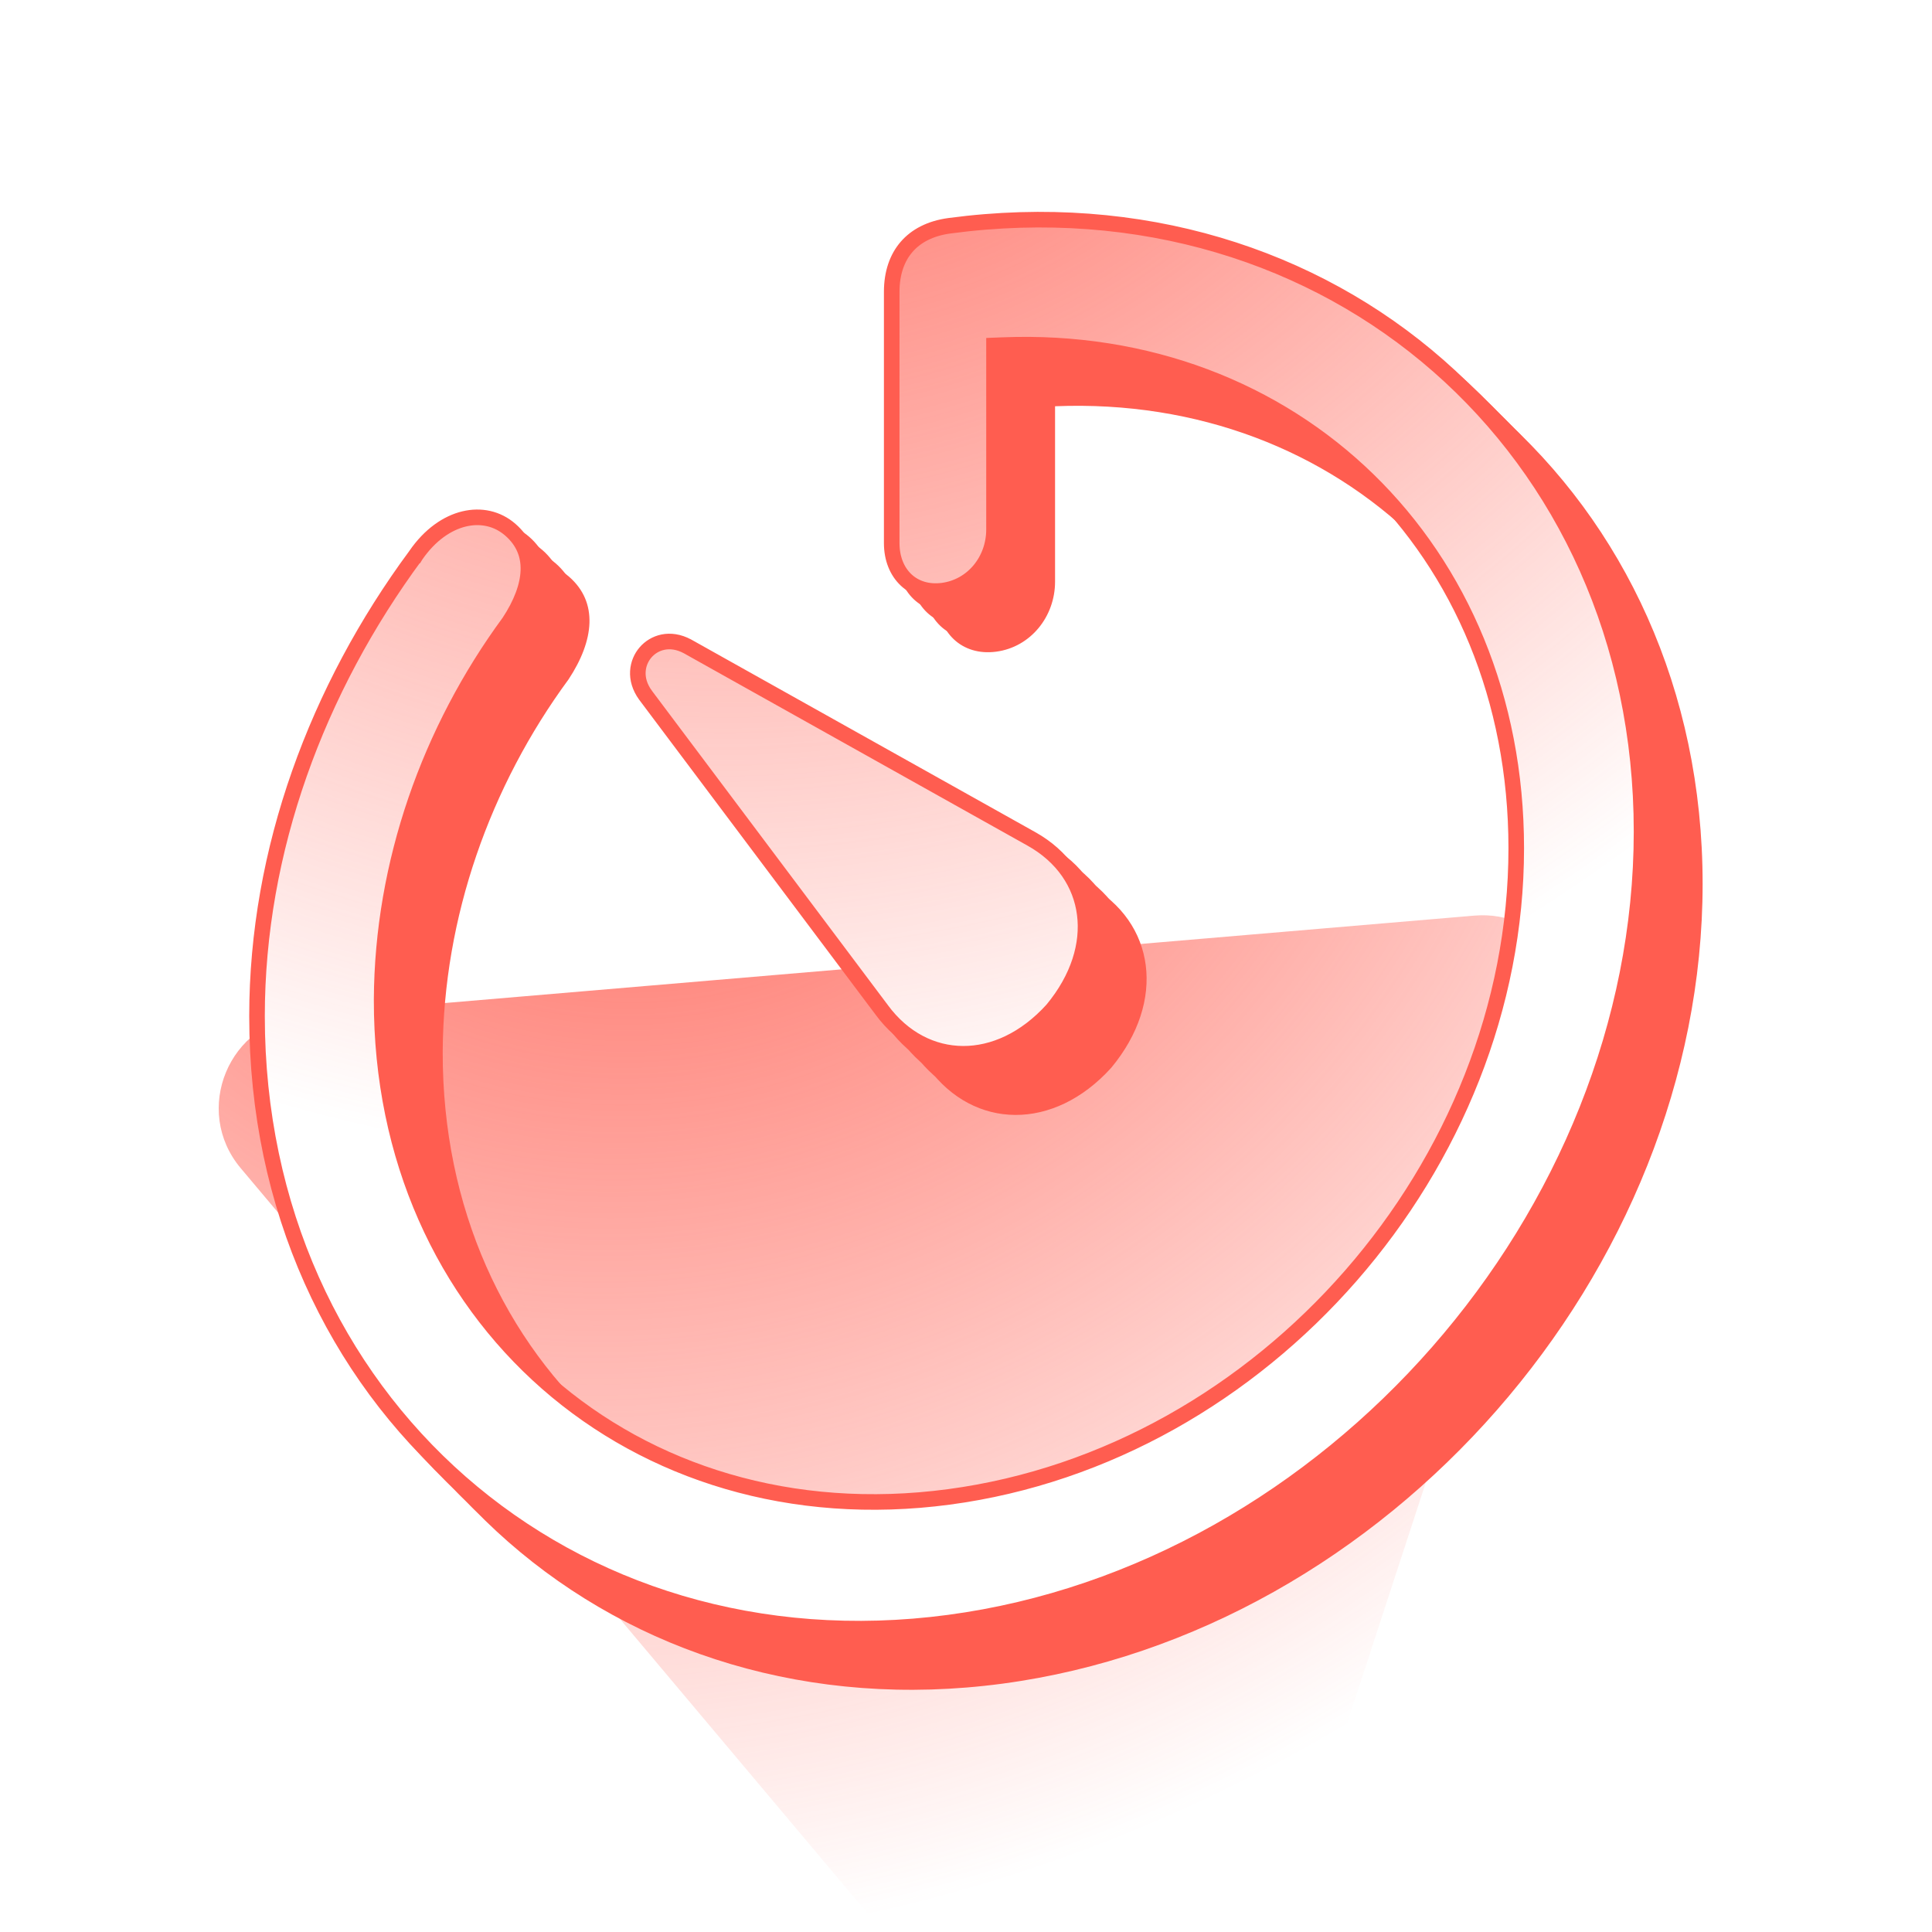 <svg width="62" height="62" viewBox="0 0 62 62" fill="none" xmlns="http://www.w3.org/2000/svg">
<g clip-path="url(#clip0_573_3853)">
<g clip-path="url(#clip1_573_3853)">
<g filter="url(#filter0_f_573_3853)">
<path d="M50.421 33.304L39.163 67.744C38.432 69.98 35.53 70.543 34.016 68.743L7.727 37.491C6.161 35.63 7.345 32.776 9.769 32.571L47.316 29.383C49.456 29.201 51.088 31.262 50.421 33.304Z" fill="url(#paint0_radial_573_3853)"/>
</g>
<path d="M32.165 54.031C44.52 52.384 54.639 40.826 54.639 28.361C54.639 15.918 44.542 7.056 32.186 8.704C30.84 8.883 30.08 9.795 30.08 11.11V19.171C30.08 20.288 30.862 21.06 31.969 20.913C33.077 20.765 33.858 19.785 33.858 18.667V13.037C43.044 12.667 50.122 19.478 50.122 28.964C50.122 38.997 42.153 48.165 32.165 49.497C22.198 50.826 14.185 43.788 14.207 33.752C14.229 29.434 15.727 25.225 18.246 21.801C19.071 20.551 19.201 19.329 18.267 18.512C17.334 17.694 15.835 17.982 14.858 19.404C11.666 23.729 9.712 28.963 9.712 34.352C9.712 46.816 19.831 55.676 32.165 54.031ZM35.661 34.266C37.441 32.122 37.072 29.587 34.944 28.402L23.913 22.228C22.61 21.525 21.351 22.986 22.219 24.184L29.798 34.281C31.253 36.255 33.815 36.308 35.661 34.266Z" fill="#FF5D50"/>
<path d="M31.736 53.605C44.092 51.957 54.211 40.4 54.211 27.935C54.211 15.492 44.114 6.63 31.758 8.277C30.412 8.457 29.652 9.369 29.652 10.683V18.745C29.652 19.862 30.433 20.634 31.541 20.486C32.648 20.339 33.43 19.358 33.43 18.241V12.611C42.615 12.241 49.694 19.052 49.694 28.537C49.694 38.57 41.725 47.738 31.736 49.07C21.77 50.399 13.757 43.362 13.779 33.326C13.8 29.007 15.299 24.799 17.817 21.374C18.643 20.125 18.773 18.903 17.839 18.085C16.905 17.268 15.407 17.555 14.43 18.978C11.238 23.303 9.284 28.536 9.284 33.925C9.284 46.39 19.403 55.249 31.736 53.605ZM35.232 33.839C37.013 31.696 36.644 29.16 34.516 27.976L23.485 21.801C22.182 21.099 20.923 22.559 21.791 23.758L29.369 33.854C30.824 35.829 33.387 35.881 35.232 33.839Z" fill="#FF5D50"/>
<path d="M31.308 53.174C43.663 51.527 53.782 39.969 53.782 27.504C53.782 15.061 43.685 6.199 31.329 7.847C29.983 8.026 29.223 8.938 29.223 10.252V18.314C29.223 19.431 30.005 20.203 31.112 20.056C32.22 19.908 33.001 18.927 33.001 17.81V12.18C42.187 11.81 49.266 18.621 49.266 28.107C49.266 38.14 41.296 47.308 31.308 48.64C21.341 49.968 13.328 42.931 13.35 32.895C13.372 28.577 14.87 24.368 17.389 20.944C18.214 19.694 18.344 18.472 17.41 17.655C16.477 16.837 14.978 17.125 14.001 18.547C10.809 22.872 8.855 28.106 8.855 33.495C8.855 45.959 18.974 54.819 31.308 53.174ZM34.804 33.408C36.584 31.265 36.215 28.729 34.087 27.545L23.056 21.371C21.753 20.668 20.494 22.129 21.363 23.327L28.941 33.423C30.396 35.398 32.958 35.451 34.804 33.408Z" fill="#FF5D50"/>
<path d="M30.881 52.748C43.237 51.1 53.356 39.543 53.356 27.078C53.356 14.635 43.259 5.773 30.903 7.42C29.557 7.6 28.797 8.512 28.797 9.826V17.888C28.797 19.005 29.578 19.777 30.686 19.629C31.793 19.482 32.575 18.501 32.575 17.384V11.754C41.76 11.383 48.839 18.195 48.839 27.68C48.839 37.713 40.87 46.881 30.881 48.213C20.915 49.542 12.902 42.505 12.924 32.469C12.945 28.15 14.444 23.942 16.962 20.517C17.788 19.268 17.918 18.046 16.984 17.228C16.05 16.411 14.552 16.698 13.575 18.121C10.383 22.446 8.429 27.679 8.429 33.068C8.429 45.533 18.548 54.392 30.881 52.748ZM34.377 32.982C36.158 30.839 35.789 28.303 33.661 27.119L22.63 20.944C21.327 20.242 20.068 21.702 20.936 22.901L28.515 32.997C29.969 34.972 32.532 35.024 34.377 32.982Z" fill="#FF5D50"/>
<path d="M32.169 11.075L31.899 11.086V11.36V16.99C31.899 17.985 31.213 18.825 30.257 18.953C29.301 19.08 28.616 18.422 28.616 17.428V9.366C28.616 8.757 28.791 8.272 29.093 7.923C29.394 7.574 29.851 7.327 30.474 7.244C42.693 5.615 52.679 14.379 52.679 26.684C52.679 39.011 42.671 50.442 30.453 52.071C18.256 53.697 8.248 44.935 8.248 32.609C8.248 27.282 10.18 22.107 13.337 17.828L13.338 17.828L13.343 17.82C13.796 17.161 14.356 16.782 14.893 16.653C15.431 16.524 15.965 16.638 16.38 17.002C16.801 17.37 16.973 17.818 16.956 18.309C16.94 18.805 16.729 19.37 16.338 19.963C13.786 23.436 12.269 27.7 12.247 32.074L12.247 32.075C12.225 42.249 20.349 49.384 30.453 48.037C40.579 46.686 48.658 37.391 48.658 27.221C48.658 17.606 41.482 10.7 32.169 11.075ZM33.092 26.917L33.092 26.917C34.105 27.481 34.685 28.357 34.81 29.329C34.936 30.298 34.614 31.388 33.772 32.403C32.901 33.365 31.875 33.822 30.904 33.817C29.93 33.813 28.984 33.344 28.291 32.403L28.29 32.401L20.714 22.308C20.713 22.308 20.713 22.307 20.713 22.307C20.335 21.785 20.442 21.253 20.717 20.935C20.991 20.618 21.496 20.439 22.062 20.743C22.063 20.744 22.063 20.744 22.064 20.744L33.092 26.917Z" fill="#FF5D50"/>
<path d="M32.169 11.075L31.899 11.086V11.36V16.99C31.899 17.985 31.213 18.825 30.257 18.953C29.301 19.08 28.616 18.422 28.616 17.428V9.366C28.616 8.757 28.791 8.272 29.093 7.923C29.394 7.574 29.851 7.327 30.474 7.244C42.693 5.615 52.679 14.379 52.679 26.684C52.679 39.011 42.671 50.442 30.453 52.071C18.256 53.697 8.248 44.935 8.248 32.609C8.248 27.282 10.18 22.107 13.337 17.828L13.338 17.828L13.343 17.82C13.796 17.161 14.356 16.782 14.893 16.653C15.431 16.524 15.965 16.638 16.38 17.002C16.801 17.37 16.973 17.818 16.956 18.309C16.94 18.805 16.729 19.37 16.338 19.963C13.786 23.436 12.269 27.7 12.247 32.074L12.247 32.075C12.225 42.249 20.349 49.384 30.453 48.037C40.579 46.686 48.658 37.391 48.658 27.221C48.658 17.606 41.482 10.7 32.169 11.075ZM33.092 26.917L33.092 26.917C34.105 27.481 34.685 28.357 34.81 29.329C34.936 30.298 34.614 31.388 33.772 32.403C32.901 33.365 31.875 33.822 30.904 33.817C29.93 33.813 28.984 33.344 28.291 32.403L28.29 32.401L20.714 22.308C20.713 22.308 20.713 22.307 20.713 22.307C20.335 21.785 20.442 21.253 20.717 20.935C20.991 20.618 21.496 20.439 22.062 20.743C22.063 20.744 22.063 20.744 22.064 20.744L33.092 26.917Z" fill="white"/>
<path d="M32.169 11.075L31.899 11.086V11.36V16.99C31.899 17.985 31.213 18.825 30.257 18.953C29.301 19.08 28.616 18.422 28.616 17.428V9.366C28.616 8.757 28.791 8.272 29.093 7.923C29.394 7.574 29.851 7.327 30.474 7.244C42.693 5.615 52.679 14.379 52.679 26.684C52.679 39.011 42.671 50.442 30.453 52.071C18.256 53.697 8.248 44.935 8.248 32.609C8.248 27.282 10.18 22.107 13.337 17.828L13.338 17.828L13.343 17.82C13.796 17.161 14.356 16.782 14.893 16.653C15.431 16.524 15.965 16.638 16.38 17.002C16.801 17.37 16.973 17.818 16.956 18.309C16.94 18.805 16.729 19.37 16.338 19.963C13.786 23.436 12.269 27.7 12.247 32.074L12.247 32.075C12.225 42.249 20.349 49.384 30.453 48.037C40.579 46.686 48.658 37.391 48.658 27.221C48.658 17.606 41.482 10.7 32.169 11.075ZM33.092 26.917L33.092 26.917C34.105 27.481 34.685 28.357 34.81 29.329C34.936 30.298 34.614 31.388 33.772 32.403C32.901 33.365 31.875 33.822 30.904 33.817C29.93 33.813 28.984 33.344 28.291 32.403L28.29 32.401L20.714 22.308C20.713 22.308 20.713 22.307 20.713 22.307C20.335 21.785 20.442 21.253 20.717 20.935C20.991 20.618 21.496 20.439 22.062 20.743C22.063 20.744 22.063 20.744 22.064 20.744L33.092 26.917Z" fill="url(#paint1_radial_573_3853)"/>
<path d="M32.169 11.075L31.899 11.086V11.36V16.99C31.899 17.985 31.213 18.825 30.257 18.953C29.301 19.08 28.616 18.422 28.616 17.428V9.366C28.616 8.757 28.791 8.272 29.093 7.923C29.394 7.574 29.851 7.327 30.474 7.244C42.693 5.615 52.679 14.379 52.679 26.684C52.679 39.011 42.671 50.442 30.453 52.071C18.256 53.697 8.248 44.935 8.248 32.609C8.248 27.282 10.18 22.107 13.337 17.828L13.338 17.828L13.343 17.82C13.796 17.161 14.356 16.782 14.893 16.653C15.431 16.524 15.965 16.638 16.38 17.002C16.801 17.37 16.973 17.818 16.956 18.309C16.94 18.805 16.729 19.37 16.338 19.963C13.786 23.436 12.269 27.7 12.247 32.074L12.247 32.075C12.225 42.249 20.349 49.384 30.453 48.037C40.579 46.686 48.658 37.391 48.658 27.221C48.658 17.606 41.482 10.7 32.169 11.075ZM33.092 26.917L33.092 26.917C34.105 27.481 34.685 28.357 34.81 29.329C34.936 30.298 34.614 31.388 33.772 32.403C32.901 33.365 31.875 33.822 30.904 33.817C29.93 33.813 28.984 33.344 28.291 32.403L28.29 32.401L20.714 22.308C20.713 22.308 20.713 22.307 20.713 22.307C20.335 21.785 20.442 21.253 20.717 20.935C20.991 20.618 21.496 20.439 22.062 20.743C22.063 20.744 22.063 20.744 22.064 20.744L33.092 26.917Z" stroke="#FF5D50" stroke-width="0.5"/>
</g>
</g>
<defs>
<filter id="filter0_f_573_3853" x="-3.881" y="18.472" width="65.354" height="62.241" filterUnits="userSpaceOnUse" color-interpolation-filters="sRGB">
<feFlood flood-opacity="0" result="BackgroundImageFix"/>
<feBlend mode="normal" in="SourceGraphic" in2="BackgroundImageFix" result="shape"/>
<feGaussianBlur stdDeviation="5.45" result="effect1_foregroundBlur_573_3853"/>
</filter>
<radialGradient id="paint0_radial_573_3853" cx="0" cy="0" r="1" gradientUnits="userSpaceOnUse" gradientTransform="translate(21.767 18.628) rotate(60.888) scale(42.688 47.524)">
<stop stop-color="#FF5D50"/>
<stop offset="1" stop-color="#FF5D50" stop-opacity="0"/>
</radialGradient>
<radialGradient id="paint1_radial_573_3853" cx="0" cy="0" r="1" gradientUnits="userSpaceOnUse" gradientTransform="translate(25.712 -6.105) rotate(67.337) scale(42.605 47.529)">
<stop stop-color="#FF5D50"/>
<stop offset="1" stop-color="#FF5D50" stop-opacity="0"/>
</radialGradient>
<clipPath id="clip0_573_3853">
<rect width="62" height="62" rx="12" fill="white"/>
</clipPath>
<clipPath id="clip1_573_3853">
<rect width="64" height="64" fill="white" transform="translate(-1 -1)"/>
</clipPath>
</defs>
</svg>
